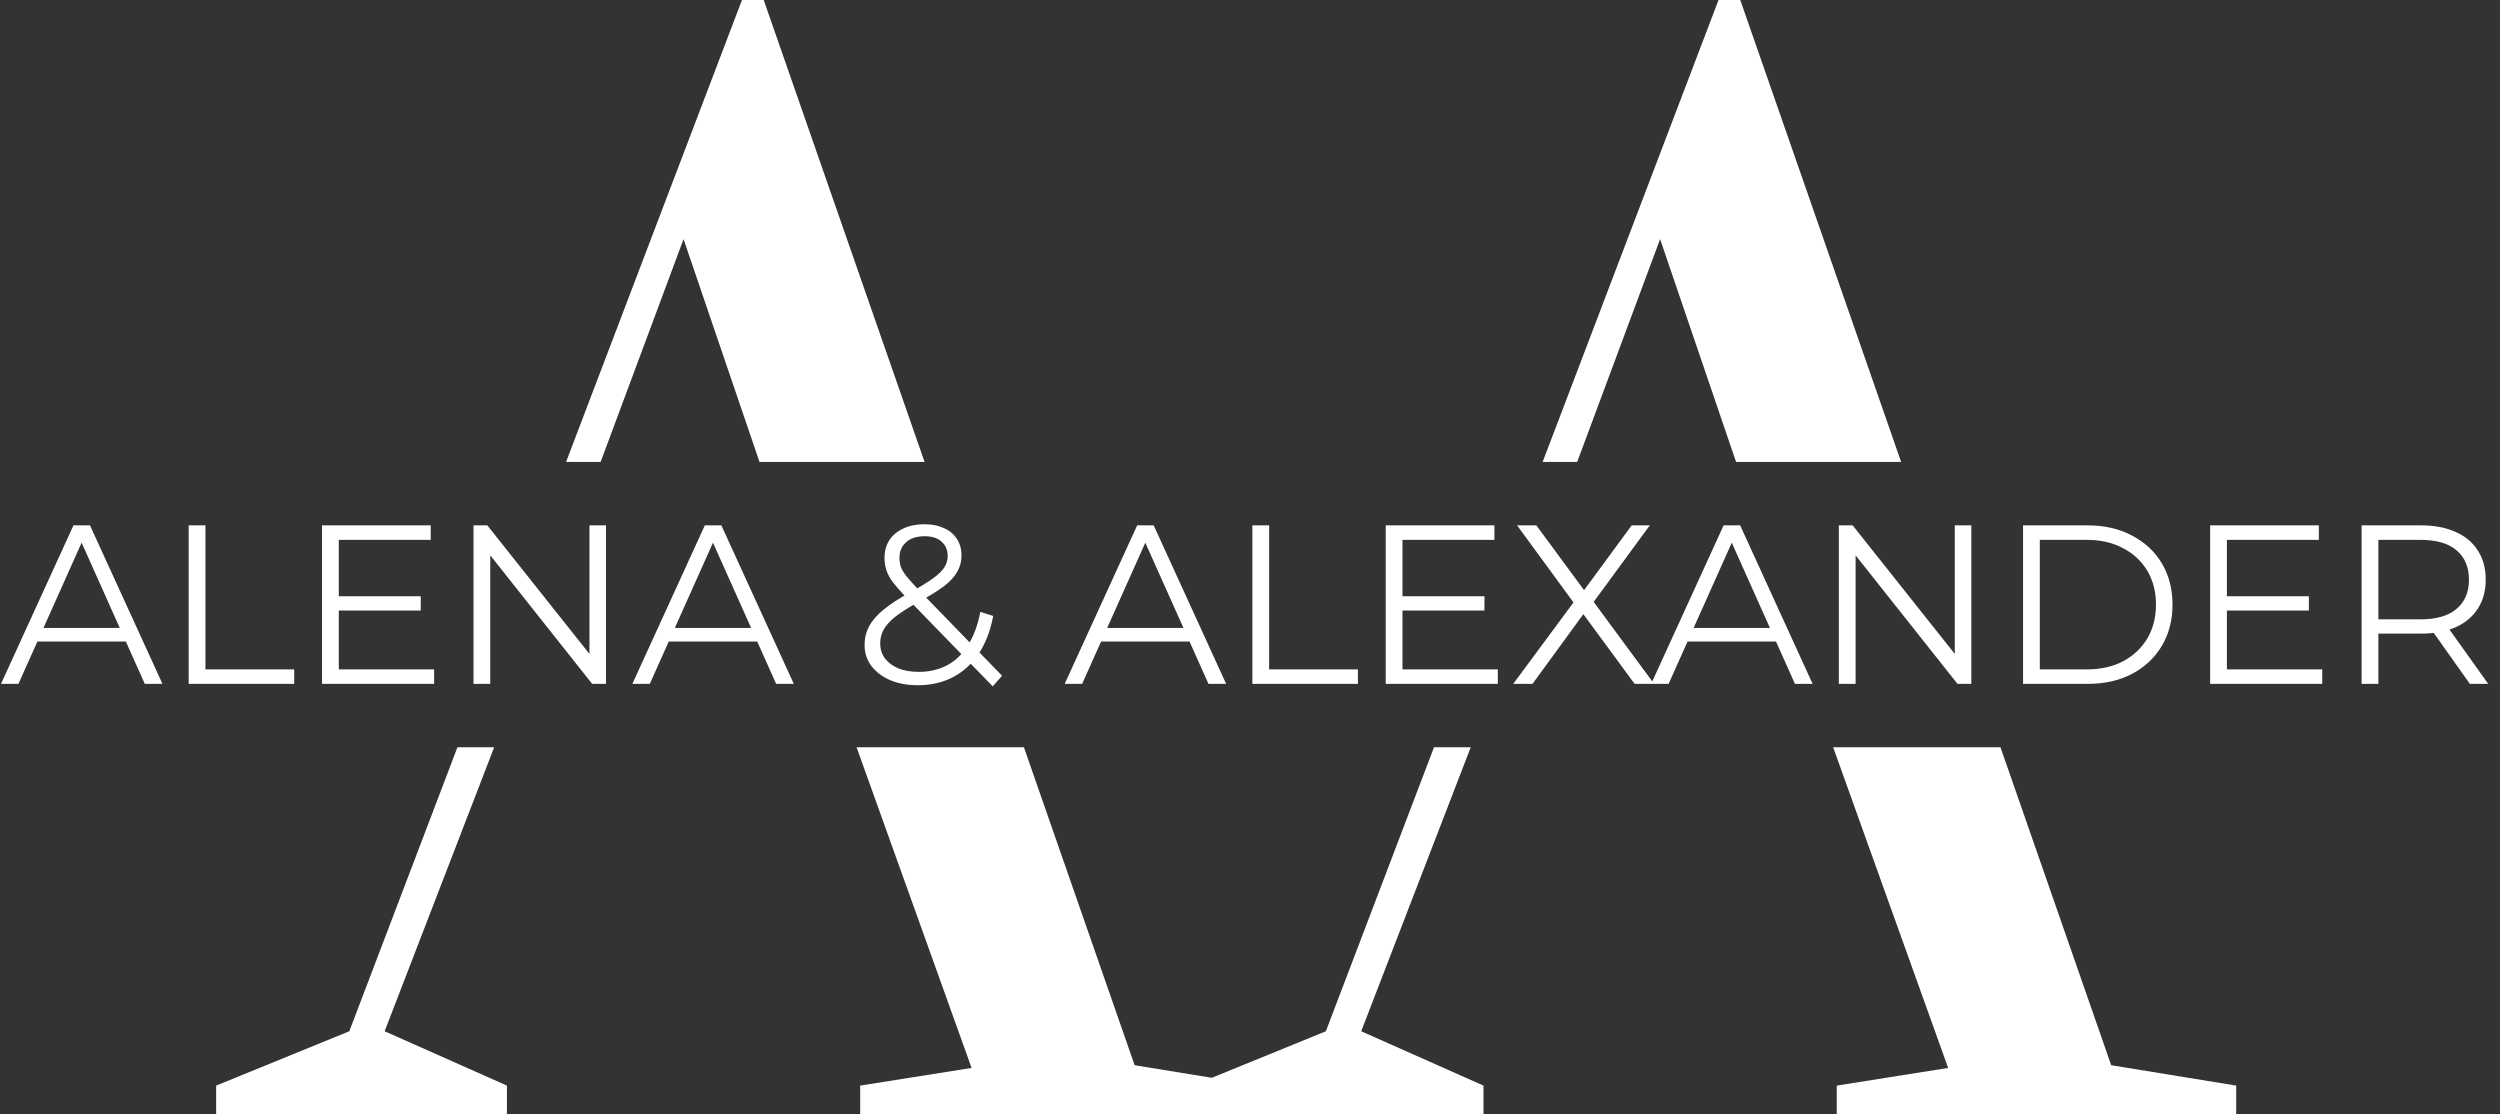 <?xml version="1.0" encoding="UTF-8"?> <svg xmlns="http://www.w3.org/2000/svg" width="1104" height="492" viewBox="0 0 1104 492" fill="none"><rect x="0" y="0" width="1104" height="492" fill="#333333" stroke="none"/><path fill-rule="evenodd" clip-rule="evenodd" d="M95.453 479.4V492H223.853V479.4L169.853 455.4L218.222 330H202.001L154.253 455.4L95.453 479.4ZM249.977 204H265.233L301.853 105.6L335.399 204H408.289L337.253 0H327.653L249.977 204ZM452.164 330H378.268L429.053 471.6L379.853 479.4V492H526.703H556.253H655.103V479.4L601.103 455.4L649.472 330H633.251L585.503 455.4L535.138 475.957L501.053 470.4L452.164 330ZM809.518 330L860.303 471.6L811.103 479.4V492H987.503V479.4L932.303 470.4L883.414 330H809.518ZM839.539 204L768.503 0H758.903L681.227 204H696.483L733.103 105.6L766.649 204H839.539Z" fill="white"></path><path d="M0.442 302L32.442 232H39.742L71.742 302H63.942L34.542 236.3H37.542L8.142 302H0.442ZM13.042 283.3L15.242 277.3H55.942L58.142 283.3H13.042ZM83.322 302V232H90.722V295.6H129.922V302H83.322ZM148.809 263.3H185.809V269.6H148.809V263.3ZM149.609 295.6H191.709V302H142.209V232H190.209V238.4H149.609V295.6ZM209.103 302V232H215.203L263.503 292.8H260.303V232H267.603V302H261.503L213.303 241.2H216.503V302H209.103ZM279.251 302L311.251 232H318.551L350.551 302H342.751L313.351 236.3H316.351L286.951 302H279.251ZM291.851 283.3L294.051 277.3H334.751L336.951 283.3H291.851ZM405.302 302.6C400.769 302.6 396.736 301.867 393.202 300.4C389.669 298.867 386.869 296.767 384.802 294.1C382.802 291.433 381.802 288.333 381.802 284.8C381.802 281.8 382.469 279.067 383.802 276.6C385.136 274.067 387.269 271.6 390.202 269.2C393.202 266.733 397.169 264.167 402.102 261.5C406.302 259.167 409.569 257.167 411.902 255.5C414.302 253.767 416.002 252.133 417.002 250.6C418.002 249 418.502 247.3 418.502 245.5C418.502 242.9 417.602 240.8 415.802 239.2C414.069 237.6 411.569 236.8 408.302 236.8C404.769 236.8 402.036 237.7 400.102 239.5C398.169 241.233 397.202 243.5 397.202 246.3C397.202 247.7 397.402 249.033 397.802 250.3C398.269 251.567 399.102 252.967 400.302 254.5C401.569 256.033 403.302 257.967 405.502 260.3L442.502 298.4L438.402 303.1L399.802 263.4C397.469 260.933 395.602 258.8 394.202 257C392.869 255.133 391.936 253.367 391.402 251.7C390.869 250.033 390.602 248.267 390.602 246.4C390.602 243.4 391.302 240.8 392.702 238.6C394.169 236.333 396.236 234.6 398.902 233.4C401.569 232.133 404.702 231.5 408.302 231.5C411.569 231.5 414.402 232.067 416.802 233.2C419.269 234.267 421.169 235.833 422.502 237.9C423.902 239.967 424.602 242.467 424.602 245.4C424.602 247.933 423.969 250.3 422.702 252.5C421.502 254.7 419.502 256.867 416.702 259C413.902 261.067 410.102 263.4 405.302 266C401.102 268.333 397.769 270.467 395.302 272.4C392.902 274.333 391.202 276.233 390.202 278.1C389.202 279.9 388.702 281.9 388.702 284.1C388.702 286.633 389.402 288.867 390.802 290.8C392.269 292.667 394.269 294.133 396.802 295.2C399.402 296.2 402.369 296.7 405.702 296.7C410.369 296.7 414.536 295.733 418.202 293.8C421.869 291.867 424.936 288.933 427.402 285C429.936 281.067 431.769 276.133 432.902 270.2L438.602 272C437.336 278.667 435.169 284.267 432.102 288.8C429.036 293.333 425.236 296.767 420.702 299.1C416.169 301.433 411.036 302.6 405.302 302.6ZM470.169 302L502.169 232H509.469L541.469 302H533.669L504.269 236.3H507.269L477.869 302H470.169ZM482.769 283.3L484.969 277.3H525.669L527.869 283.3H482.769ZM553.048 302V232H560.448V295.6H599.648V302H553.048ZM618.535 263.3H655.535V269.6H618.535V263.3ZM619.335 295.6H661.435V302H611.935V232H659.935V238.4H619.335V295.6ZM668.251 302L696.951 263.2V268.9L669.951 232H678.451L701.151 262.8L697.851 262.9L720.551 232H728.551L701.851 268.4V263.2L730.451 302H721.851L697.651 269.1H700.751L676.751 302H668.251ZM729.153 302L761.153 232H768.453L800.453 302H792.653L763.253 236.3H766.253L736.853 302H729.153ZM741.753 283.3L743.953 277.3H784.653L786.853 283.3H741.753ZM812.033 302V232H818.133L866.433 292.8H863.233V232H870.533V302H864.433L816.233 241.2H819.433V302H812.033ZM893.38 302V232H921.88C929.347 232 935.88 233.5 941.48 236.5C947.147 239.433 951.547 243.533 954.68 248.8C957.814 254.067 959.38 260.133 959.38 267C959.38 273.867 957.814 279.933 954.68 285.2C951.547 290.467 947.147 294.6 941.48 297.6C935.88 300.533 929.347 302 921.88 302H893.38ZM900.78 295.6H921.48C927.68 295.6 933.047 294.4 937.58 292C942.18 289.533 945.747 286.167 948.28 281.9C950.814 277.567 952.08 272.6 952.08 267C952.08 261.333 950.814 256.367 948.28 252.1C945.747 247.833 942.18 244.5 937.58 242.1C933.047 239.633 927.68 238.4 921.48 238.4H900.78V295.6ZM982.598 263.3H1019.6V269.6H982.598V263.3ZM983.398 295.6H1025.5V302H975.998V232H1024V238.4H983.398V295.6ZM1042.89 302V232H1069.09C1075.03 232 1080.13 232.967 1084.39 234.9C1088.66 236.767 1091.93 239.5 1094.19 243.1C1096.53 246.633 1097.69 250.933 1097.69 256C1097.69 260.933 1096.53 265.2 1094.19 268.8C1091.93 272.333 1088.66 275.067 1084.39 277C1080.13 278.867 1075.03 279.8 1069.09 279.8H1046.99L1050.29 276.4V302H1042.89ZM1090.69 302L1072.69 276.6H1080.69L1098.79 302H1090.69ZM1050.29 277L1046.99 273.5H1068.89C1075.89 273.5 1081.19 271.967 1084.79 268.9C1088.46 265.833 1090.29 261.533 1090.29 256C1090.29 250.4 1088.46 246.067 1084.79 243C1081.19 239.933 1075.89 238.4 1068.89 238.4H1046.99L1050.29 234.9V277Z" fill="white"></path></svg> 